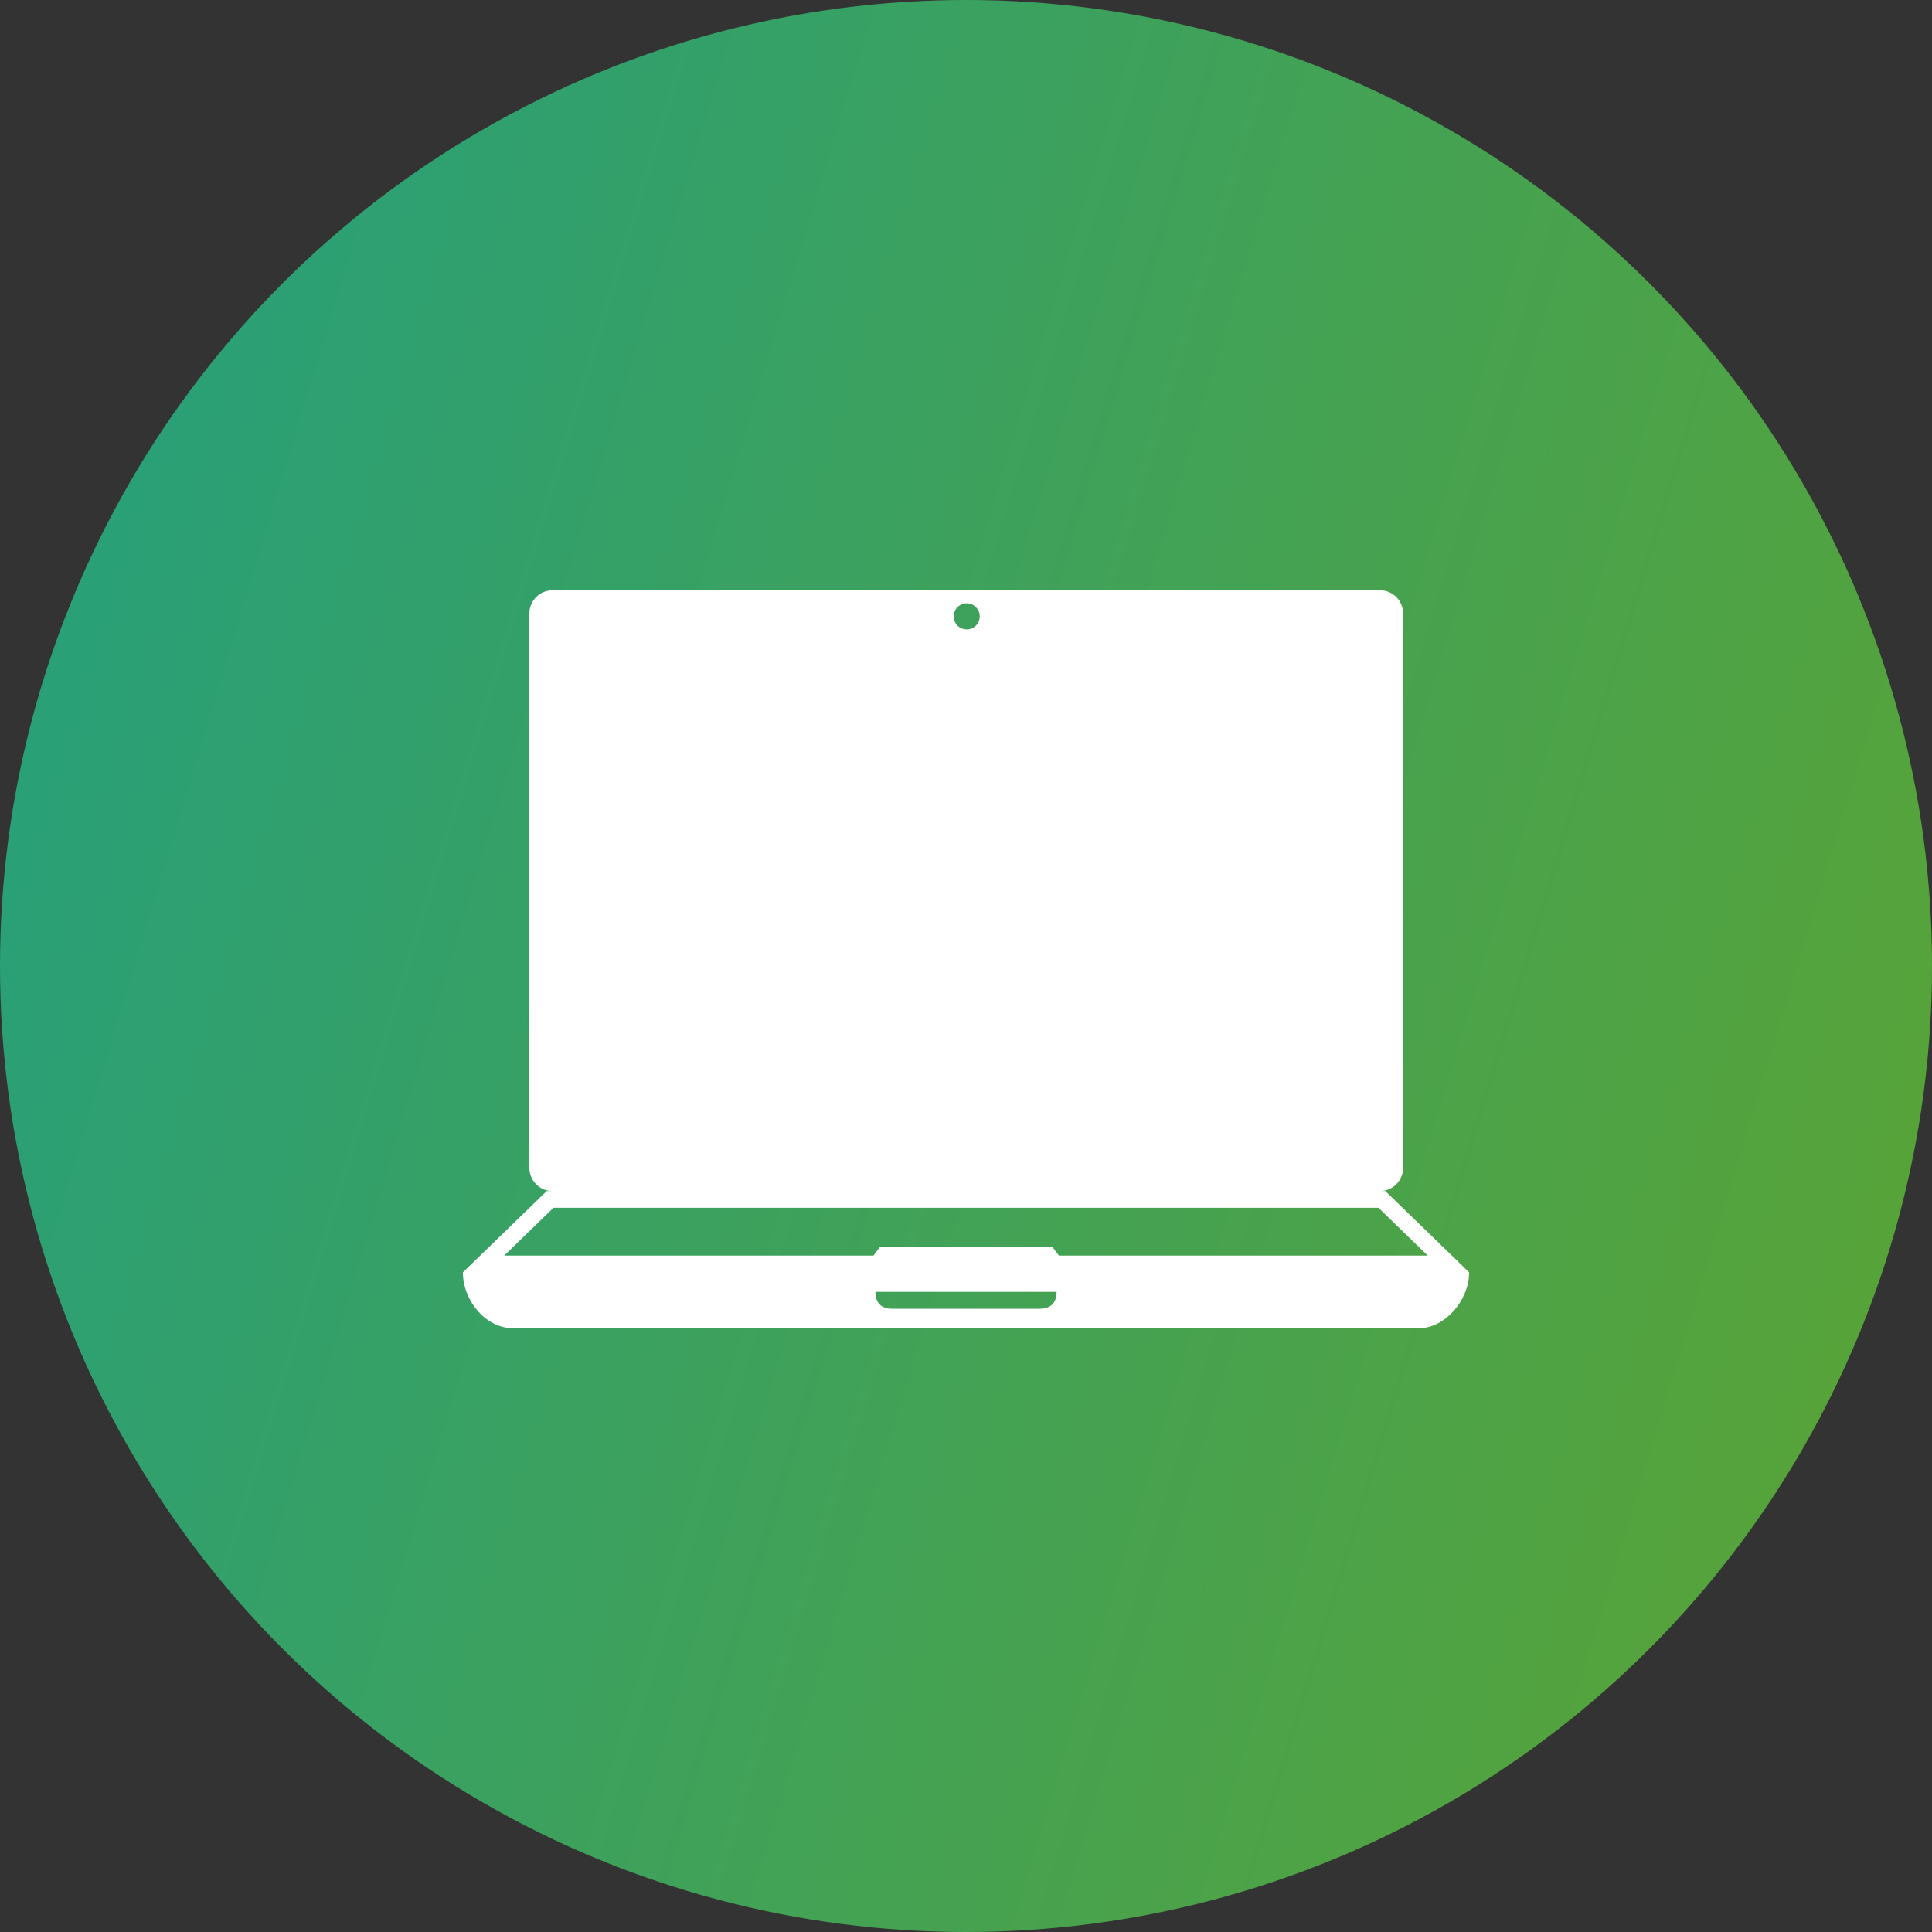 <svg width="72" height="72" viewBox="0 0 72 72" fill="none" xmlns="http://www.w3.org/2000/svg">
<rect x="0" y="0" width="72" height="72" fill="#333333" stroke="none"/>
<circle cx="36" cy="36" r="36" fill="url(#paint0_linear_4489_76)"/>
<path d="M51.625 44.385H51.439C51.909 44.385 52.29 43.996 52.29 43.517V22.868C52.29 22.388 51.909 22 51.439 22H20.578C20.108 22 19.727 22.388 19.727 22.868V43.517C19.727 43.997 20.108 44.386 20.578 44.386H20.375L17.25 47.418C17.25 48.459 18.093 49.5 19.123 49.5H52.877C53.849 49.5 54.75 48.461 54.75 47.417L51.625 44.385ZM36.009 22.484C36.074 22.482 36.139 22.493 36.2 22.516C36.261 22.539 36.316 22.575 36.363 22.62C36.41 22.665 36.448 22.72 36.473 22.779C36.499 22.84 36.512 22.904 36.512 22.969C36.512 23.035 36.499 23.099 36.474 23.159C36.448 23.219 36.411 23.274 36.364 23.319C36.317 23.364 36.261 23.4 36.2 23.423C36.14 23.446 36.075 23.457 36.009 23.455C35.884 23.451 35.765 23.398 35.677 23.307C35.59 23.217 35.541 23.096 35.541 22.97C35.541 22.844 35.59 22.723 35.677 22.633C35.764 22.542 35.883 22.489 36.009 22.484ZM20.628 45.01H51.371L53.208 46.792H39.464L39.215 46.462H32.803L32.553 46.792H18.791L20.628 45.01ZM38.697 48.774H33.301C33.116 48.774 32.624 48.774 32.624 48.144H39.376C39.376 48.774 38.873 48.774 38.697 48.774Z" fill="white"/>
<defs>
<linearGradient id="paint0_linear_4489_76" x1="12.551" y1="-41.464" x2="98.473" y2="-15.456" gradientUnits="userSpaceOnUse">
<stop stop-color="#249F7F"/>
<stop offset="1" stop-color="#5CA432"/>
</linearGradient>
</defs>
</svg>

